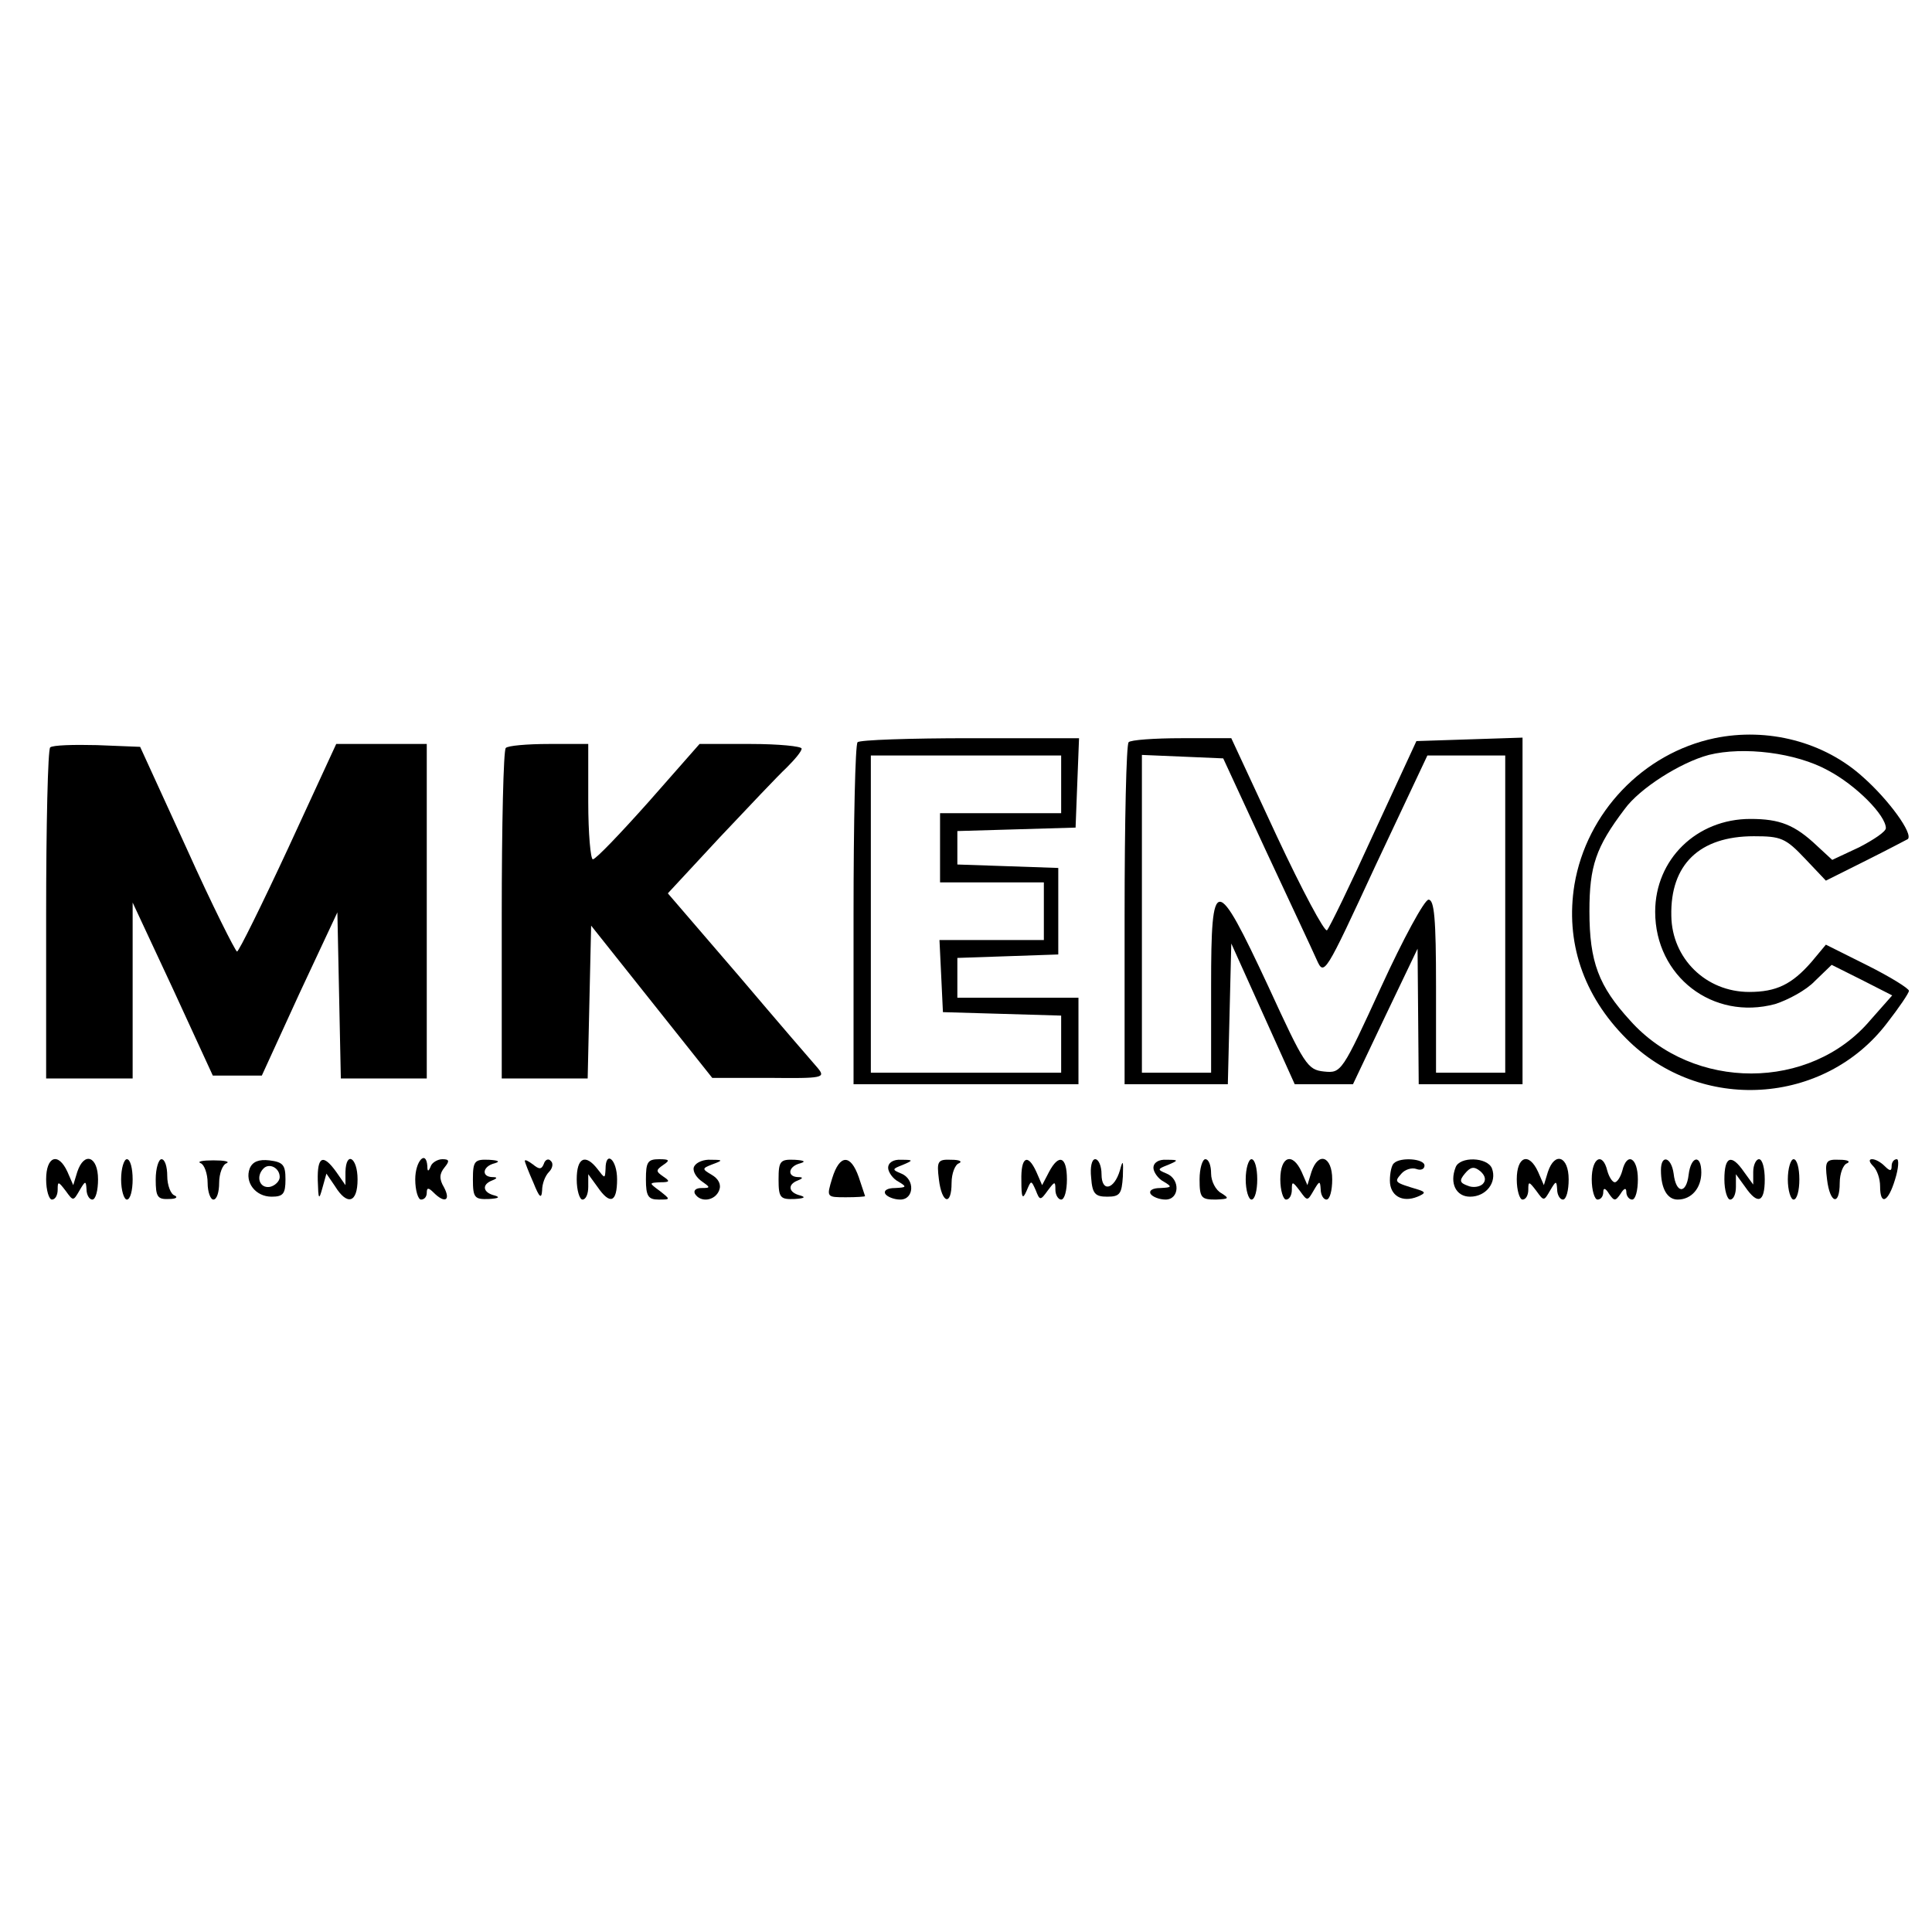 <?xml version="1.0" standalone="no"?>
<!DOCTYPE svg PUBLIC "-//W3C//DTD SVG 20010904//EN"
 "http://www.w3.org/TR/2001/REC-SVG-20010904/DTD/svg10.dtd">
<svg version="1.0" xmlns="http://www.w3.org/2000/svg"
 width="335pt" height="335pt" viewBox="0 0 335 335"
 preserveAspectRatio="xMidYMid meet">
<g transform="translate(0,335) scale(0.1,-0.1)"
fill="#000000" stroke="none">
<path d="M2973 2070 c-124 -26 -222 -129 -243 -254 -16 -99 15 -192 90 -267
128 -129 343 -116 452 27 21 27 38 52 38 56 0 4 -32 24 -72 44 l-72 36 -25
-30 c-34 -39 -61 -52 -108 -52 -75 0 -134 58 -135 132 -2 89 49 138 143 138
47 0 55 -3 89 -39 l36 -38 70 35 c38 19 70 36 72 37 10 9 -33 68 -77 107 -68
62 -166 87 -258 68z m197 -56 c49 -26 100 -78 100 -100 0 -6 -21 -20 -46 -33
l-47 -22 -26 24 c-39 37 -65 47 -116 47 -93 0 -165 -70 -165 -161 0 -112 100
-189 208 -160 22 7 54 24 69 40 l29 28 52 -26 53 -27 -38 -43 c-104 -123 -307
-123 -416 -1 -55 60 -71 102 -71 190 0 78 11 111 61 177 26 36 97 81 146 94
60 15 151 4 207 -27z"/>
<path d="M1487 2063 c-4 -3 -7 -138 -7 -300 l0 -293 195 0 195 0 0 75 0 75
-105 0 -105 0 0 35 0 34 88 3 87 3 0 75 0 75 -87 3 -88 3 0 29 0 29 103 3 102
3 3 78 3 77 -189 0 c-104 0 -192 -3 -195 -7z m353 -73 l0 -50 -105 0 -105 0 0
-60 0 -60 90 0 90 0 0 -50 0 -50 -90 0 -91 0 3 -62 3 -63 103 -3 102 -3 0 -49
0 -50 -165 0 -165 0 0 275 0 275 165 0 165 0 0 -50z"/>
<path d="M1957 2063 c-4 -3 -7 -138 -7 -300 l0 -293 90 0 89 0 3 122 3 122 55
-122 55 -122 51 0 50 0 56 118 56 117 1 -117 1 -118 90 0 90 0 0 300 0 301
-92 -3 -92 -3 -74 -160 c-40 -88 -77 -164 -81 -168 -4 -4 -43 69 -87 163 l-79
170 -86 0 c-47 0 -89 -3 -92 -7z m238 -188 c41 -88 81 -173 88 -189 13 -29 14
-27 102 163 l90 191 67 0 68 0 0 -275 0 -275 -60 0 -60 0 0 150 c0 117 -3 150
-13 150 -7 0 -44 -68 -82 -151 -68 -148 -69 -150 -99 -147 -29 3 -34 11 -97
148 -91 195 -99 195 -99 1 l0 -151 -60 0 -60 0 0 275 0 276 71 -3 70 -3 74
-160z"/>
<path d="M87 2054 c-4 -4 -7 -135 -7 -291 l0 -283 75 0 75 0 0 153 0 152 70
-150 69 -150 43 0 42 0 65 142 66 141 3 -144 3 -144 74 0 75 0 0 290 0 290
-78 0 -79 0 -83 -180 c-46 -99 -86 -180 -89 -180 -3 1 -43 80 -87 178 l-81
177 -75 3 c-40 1 -77 0 -81 -4z"/>
<path d="M877 2053 c-4 -3 -7 -134 -7 -290 l0 -283 75 0 74 0 3 133 3 132 105
-132 105 -132 99 0 c93 -1 98 0 84 17 -8 9 -70 81 -137 160 l-123 143 90 97
c50 53 102 108 116 121 14 14 26 28 26 33 0 4 -40 8 -88 8 l-89 0 -88 -100
c-49 -55 -92 -100 -97 -100 -4 0 -8 45 -8 100 l0 100 -68 0 c-38 0 -72 -3 -75
-7z"/>
<path d="M80 1305 c0 -19 5 -35 10 -35 6 0 10 8 10 17 0 15 1 15 14 -2 13 -18
13 -18 24 1 10 17 11 17 12 2 0 -10 5 -18 10 -18 6 0 10 16 10 35 0 40 -24 49
-36 13 l-7 -23 -10 23 c-16 35 -37 27 -37 -13z"/>
<path d="M210 1305 c0 -19 5 -35 10 -35 6 0 10 16 10 35 0 19 -4 35 -10 35 -5
0 -10 -16 -10 -35z"/>
<path d="M270 1305 c0 -30 3 -35 23 -34 12 0 16 3 10 6 -7 2 -13 18 -13 34 0
16 -4 29 -10 29 -5 0 -10 -16 -10 -35z"/>
<path d="M348 1333 c6 -2 12 -18 12 -34 0 -16 5 -29 10 -29 6 0 10 13 10 29 0
16 6 32 13 34 6 3 -4 5 -23 5 -19 0 -29 -2 -22 -5z"/>
<path d="M433 1324 c-9 -24 10 -49 38 -49 20 0 24 5 24 30 0 25 -4 30 -28 33
-18 2 -29 -2 -34 -14z m52 -15 c0 -7 -8 -15 -17 -17 -18 -3 -25 18 -11 32 10
10 28 1 28 -15z"/>
<path d="M551 1303 c1 -33 2 -35 8 -13 l7 25 15 -22 c21 -34 39 -29 39 12 0
38 -20 50 -21 13 l0 -23 -16 23 c-23 32 -33 27 -32 -15z"/>
<path d="M720 1305 c0 -19 5 -35 10 -35 6 0 10 5 10 12 0 9 3 9 12 0 19 -19
30 -14 18 9 -9 15 -8 24 1 35 9 11 8 14 -4 14 -8 0 -18 -6 -20 -12 -4 -10 -6
-10 -6 0 -2 29 -21 9 -21 -23z"/>
<path d="M820 1305 c0 -32 3 -35 28 -34 16 1 20 3 10 6 -21 5 -23 19 -5 26 10
4 10 6 0 6 -19 1 -16 19 5 24 10 3 6 5 -10 6 -25 1 -28 -2 -28 -34z"/>
<path d="M910 1337 c0 -2 7 -20 15 -38 10 -25 14 -29 15 -13 0 11 5 25 12 32
6 6 8 15 3 19 -4 5 -10 2 -12 -5 -4 -10 -8 -10 -19 -1 -8 6 -14 9 -14 6z"/>
<path d="M1000 1305 c0 -19 5 -35 10 -35 6 0 10 10 10 22 l0 22 16 -22 c22
-32 34 -27 34 13 0 35 -20 51 -20 18 -1 -17 -1 -17 -14 0 -21 27 -36 20 -36
-18z"/>
<path d="M1120 1305 c0 -29 4 -35 22 -35 21 0 21 0 2 15 -19 14 -19 14 1 15
17 0 17 2 5 10 -13 9 -13 11 0 20 12 8 11 10 -7 10 -20 0 -23 -5 -23 -35z"/>
<path d="M1204 1328 c-4 -6 1 -17 11 -25 17 -12 18 -13 1 -13 -9 0 -14 -4 -11
-10 10 -16 35 -12 42 6 4 10 -1 20 -13 27 -17 10 -17 11 1 18 19 7 19 8 -2 8
-12 1 -25 -4 -29 -11z"/>
<path d="M1350 1305 c0 -32 3 -35 28 -34 16 1 20 3 10 6 -21 5 -23 19 -5 26
10 4 10 6 0 6 -19 1 -16 19 5 24 10 3 6 5 -10 6 -25 1 -28 -2 -28 -34z"/>
<path d="M1443 1307 c-10 -33 -10 -33 24 -33 18 0 33 1 33 2 0 0 -5 15 -11 33
-14 40 -33 40 -46 -2z"/>
<path d="M1540 1325 c0 -7 8 -19 18 -24 15 -9 14 -10 -6 -11 -13 0 -20 -4 -17
-10 3 -5 15 -10 26 -10 24 0 26 35 2 45 -17 7 -16 8 2 15 19 8 19 9 -2 9 -14
1 -23 -5 -23 -14z"/>
<path d="M1628 1305 c5 -42 22 -47 22 -6 0 16 6 32 13 34 6 3 1 6 -13 6 -24 1
-26 -2 -22 -34z"/>
<path d="M1771 1303 c0 -30 2 -34 9 -18 8 19 8 19 16 1 7 -18 8 -18 21 0 12
16 13 16 13 1 0 -9 5 -17 10 -17 6 0 10 16 10 35 0 40 -14 45 -31 13 l-12 -23
-10 23 c-15 33 -27 26 -26 -15z"/>
<path d="M1892 1308 c2 -28 7 -33 28 -33 22 0 25 5 27 35 1 28 0 30 -5 11 -10
-34 -32 -39 -32 -7 0 14 -5 26 -11 26 -6 0 -9 -14 -7 -32z"/>
<path d="M2000 1325 c0 -7 8 -19 18 -24 15 -9 14 -10 -6 -11 -13 0 -20 -4 -17
-10 3 -5 15 -10 26 -10 24 0 26 35 2 45 -17 7 -16 8 2 15 19 8 19 9 -2 9 -14
1 -23 -5 -23 -14z"/>
<path d="M2080 1305 c0 -32 3 -35 28 -35 23 1 24 2 10 11 -10 5 -18 21 -18 34
0 14 -4 25 -10 25 -5 0 -10 -16 -10 -35z"/>
<path d="M2160 1305 c0 -19 5 -35 10 -35 6 0 10 16 10 35 0 19 -4 35 -10 35
-5 0 -10 -16 -10 -35z"/>
<path d="M2220 1305 c0 -19 5 -35 10 -35 6 0 10 8 10 17 0 15 1 15 14 -2 13
-18 13 -18 24 1 10 17 11 17 12 2 0 -10 5 -18 10 -18 6 0 10 16 10 35 0 40
-24 49 -36 13 l-7 -23 -10 23 c-16 35 -37 27 -37 -13z"/>
<path d="M2417 1333 c-4 -3 -7 -17 -7 -30 0 -26 21 -39 48 -28 14 6 14 8 2 12
-43 13 -43 13 -30 28 6 7 18 11 26 8 8 -3 14 0 14 6 0 12 -42 15 -53 4z"/>
<path d="M2524 1326 c-11 -28 1 -51 25 -51 28 0 47 25 38 49 -8 20 -56 21 -63
2z m47 -29 c-5 -5 -17 -7 -26 -3 -14 5 -15 9 -5 21 10 12 16 13 27 4 9 -8 10
-16 4 -22z"/>
<path d="M2630 1305 c0 -19 5 -35 10 -35 6 0 10 8 10 17 0 15 1 15 14 -2 13
-18 13 -18 24 1 10 17 11 17 12 2 0 -10 5 -18 10 -18 6 0 10 16 10 35 0 40
-24 49 -36 13 l-7 -23 -10 23 c-16 35 -37 27 -37 -13z"/>
<path d="M2760 1305 c0 -19 5 -35 10 -35 6 0 10 6 10 13 0 8 4 7 10 -3 9 -13
11 -13 20 0 6 10 10 11 10 3 0 -7 5 -13 10 -13 6 0 10 16 10 35 0 38 -19 48
-27 15 -3 -11 -9 -20 -13 -20 -4 0 -10 9 -13 20 -8 33 -27 23 -27 -15z"/>
<path d="M2880 1321 c0 -32 11 -51 29 -51 24 0 41 20 41 47 0 32 -18 29 -22
-4 -4 -34 -22 -33 -26 2 -4 29 -22 34 -22 6z"/>
<path d="M2990 1305 c0 -19 5 -35 10 -35 6 0 10 10 10 22 l0 22 16 -22 c22
-32 34 -27 34 13 0 19 -4 35 -10 35 -5 0 -10 -10 -10 -22 l0 -22 -16 22 c-22
32 -34 27 -34 -13z"/>
<path d="M3100 1305 c0 -19 5 -35 10 -35 6 0 10 16 10 35 0 19 -4 35 -10 35
-5 0 -10 -16 -10 -35z"/>
<path d="M3168 1305 c5 -42 22 -47 22 -6 0 16 6 32 13 34 6 3 1 6 -13 6 -24 1
-26 -2 -22 -34z"/>
<path d="M3248 1328 c7 -7 12 -22 12 -35 0 -34 14 -28 26 12 6 19 7 35 3 35
-5 0 -9 -5 -9 -12 0 -9 -3 -9 -12 0 -7 7 -16 12 -22 12 -6 0 -5 -5 2 -12z"/>
</g>
</svg>
